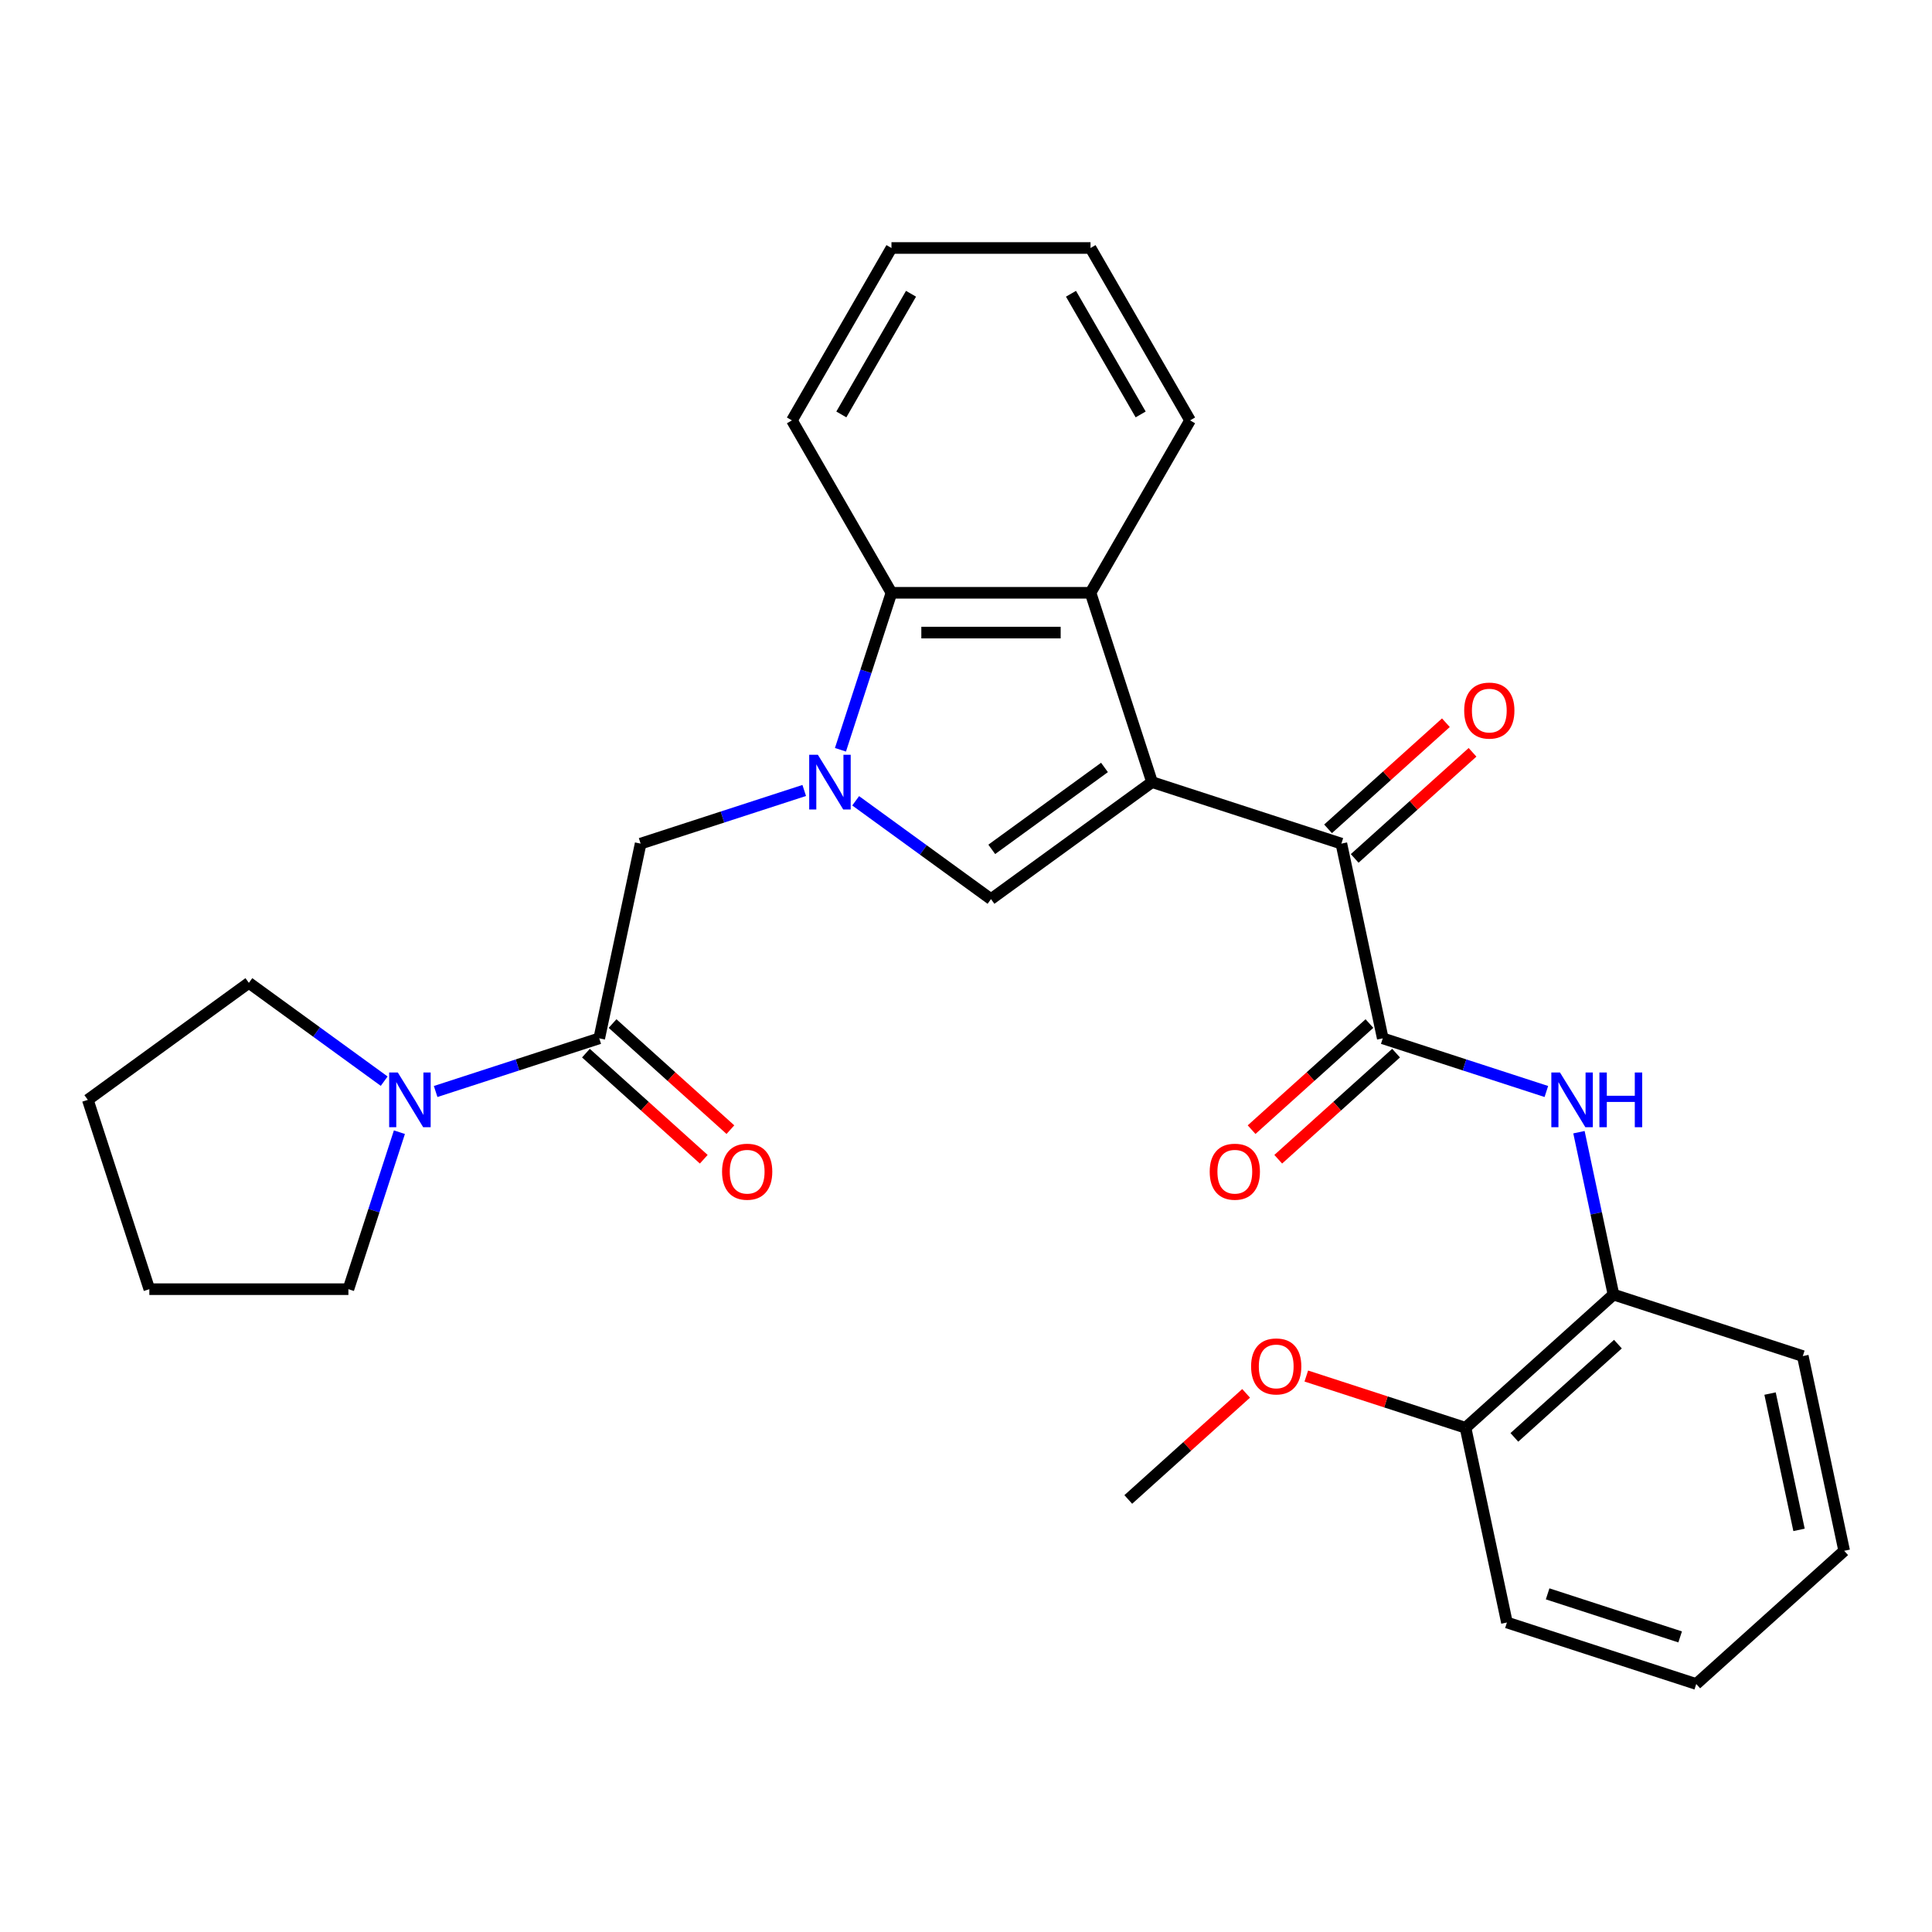 <?xml version='1.0' encoding='iso-8859-1'?>
<svg version='1.1' baseProfile='full'
              xmlns='http://www.w3.org/2000/svg'
                      xmlns:rdkit='http://www.rdkit.org/xml'
                      xmlns:xlink='http://www.w3.org/1999/xlink'
                  xml:space='preserve'
width='1000px' height='1000px' viewBox='0 0 1000 1000'>
<!-- END OF HEADER -->
<rect style='opacity:1.0;fill:#FFFFFF;stroke:none' width='1000' height='1000' x='0' y='0'> </rect>
<path class='bond-1' d='M 596.297,404.819 L 512.939,465.382' style='fill:none;fill-rule:evenodd;stroke:#000000;stroke-width:6px;stroke-linecap:butt;stroke-linejoin:miter;stroke-opacity:1' />
<path class='bond-1' d='M 571.681,397.232 L 513.33,439.626' style='fill:none;fill-rule:evenodd;stroke:#000000;stroke-width:6px;stroke-linecap:butt;stroke-linejoin:miter;stroke-opacity:1' />
<path class='bond-2' d='M 596.297,404.819 L 694.291,436.659' style='fill:none;fill-rule:evenodd;stroke:#000000;stroke-width:6px;stroke-linecap:butt;stroke-linejoin:miter;stroke-opacity:1' />
<path class='bond-3' d='M 596.297,404.819 L 564.457,306.826' style='fill:none;fill-rule:evenodd;stroke:#000000;stroke-width:6px;stroke-linecap:butt;stroke-linejoin:miter;stroke-opacity:1' />
<path class='bond-0' d='M 442.897,414.494 L 477.918,439.938' style='fill:none;fill-rule:evenodd;stroke:#0000FF;stroke-width:6px;stroke-linecap:butt;stroke-linejoin:miter;stroke-opacity:1' />
<path class='bond-0' d='M 477.918,439.938 L 512.939,465.382' style='fill:none;fill-rule:evenodd;stroke:#000000;stroke-width:6px;stroke-linecap:butt;stroke-linejoin:miter;stroke-opacity:1' />
<path class='bond-8' d='M 416.265,409.146 L 373.926,422.902' style='fill:none;fill-rule:evenodd;stroke:#0000FF;stroke-width:6px;stroke-linecap:butt;stroke-linejoin:miter;stroke-opacity:1' />
<path class='bond-8' d='M 373.926,422.902 L 331.587,436.659' style='fill:none;fill-rule:evenodd;stroke:#000000;stroke-width:6px;stroke-linecap:butt;stroke-linejoin:miter;stroke-opacity:1' />
<path class='bond-29' d='M 435.019,388.083 L 448.22,347.454' style='fill:none;fill-rule:evenodd;stroke:#0000FF;stroke-width:6px;stroke-linecap:butt;stroke-linejoin:miter;stroke-opacity:1' />
<path class='bond-29' d='M 448.22,347.454 L 461.421,306.826' style='fill:none;fill-rule:evenodd;stroke:#000000;stroke-width:6px;stroke-linecap:butt;stroke-linejoin:miter;stroke-opacity:1' />
<path class='bond-4' d='M 694.291,436.659 L 715.713,537.444' style='fill:none;fill-rule:evenodd;stroke:#000000;stroke-width:6px;stroke-linecap:butt;stroke-linejoin:miter;stroke-opacity:1' />
<path class='bond-12' d='M 701.185,444.316 L 731.683,416.856' style='fill:none;fill-rule:evenodd;stroke:#000000;stroke-width:6px;stroke-linecap:butt;stroke-linejoin:miter;stroke-opacity:1' />
<path class='bond-12' d='M 731.683,416.856 L 762.18,389.396' style='fill:none;fill-rule:evenodd;stroke:#FF0000;stroke-width:6px;stroke-linecap:butt;stroke-linejoin:miter;stroke-opacity:1' />
<path class='bond-12' d='M 687.396,429.002 L 717.894,401.542' style='fill:none;fill-rule:evenodd;stroke:#000000;stroke-width:6px;stroke-linecap:butt;stroke-linejoin:miter;stroke-opacity:1' />
<path class='bond-12' d='M 717.894,401.542 L 748.392,374.082' style='fill:none;fill-rule:evenodd;stroke:#FF0000;stroke-width:6px;stroke-linecap:butt;stroke-linejoin:miter;stroke-opacity:1' />
<path class='bond-5' d='M 564.457,306.826 L 461.421,306.826' style='fill:none;fill-rule:evenodd;stroke:#000000;stroke-width:6px;stroke-linecap:butt;stroke-linejoin:miter;stroke-opacity:1' />
<path class='bond-5' d='M 549.002,327.433 L 476.876,327.433' style='fill:none;fill-rule:evenodd;stroke:#000000;stroke-width:6px;stroke-linecap:butt;stroke-linejoin:miter;stroke-opacity:1' />
<path class='bond-15' d='M 564.457,306.826 L 615.976,217.593' style='fill:none;fill-rule:evenodd;stroke:#000000;stroke-width:6px;stroke-linecap:butt;stroke-linejoin:miter;stroke-opacity:1' />
<path class='bond-7' d='M 715.713,537.444 L 758.052,551.201' style='fill:none;fill-rule:evenodd;stroke:#000000;stroke-width:6px;stroke-linecap:butt;stroke-linejoin:miter;stroke-opacity:1' />
<path class='bond-7' d='M 758.052,551.201 L 800.391,564.958' style='fill:none;fill-rule:evenodd;stroke:#0000FF;stroke-width:6px;stroke-linecap:butt;stroke-linejoin:miter;stroke-opacity:1' />
<path class='bond-11' d='M 708.819,529.787 L 678.321,557.247' style='fill:none;fill-rule:evenodd;stroke:#000000;stroke-width:6px;stroke-linecap:butt;stroke-linejoin:miter;stroke-opacity:1' />
<path class='bond-11' d='M 678.321,557.247 L 647.824,584.707' style='fill:none;fill-rule:evenodd;stroke:#FF0000;stroke-width:6px;stroke-linecap:butt;stroke-linejoin:miter;stroke-opacity:1' />
<path class='bond-11' d='M 722.608,545.101 L 692.11,572.561' style='fill:none;fill-rule:evenodd;stroke:#000000;stroke-width:6px;stroke-linecap:butt;stroke-linejoin:miter;stroke-opacity:1' />
<path class='bond-11' d='M 692.11,572.561 L 661.613,600.021' style='fill:none;fill-rule:evenodd;stroke:#FF0000;stroke-width:6px;stroke-linecap:butt;stroke-linejoin:miter;stroke-opacity:1' />
<path class='bond-19' d='M 461.421,306.826 L 409.903,217.593' style='fill:none;fill-rule:evenodd;stroke:#000000;stroke-width:6px;stroke-linecap:butt;stroke-linejoin:miter;stroke-opacity:1' />
<path class='bond-6' d='M 310.165,537.444 L 331.587,436.659' style='fill:none;fill-rule:evenodd;stroke:#000000;stroke-width:6px;stroke-linecap:butt;stroke-linejoin:miter;stroke-opacity:1' />
<path class='bond-9' d='M 310.165,537.444 L 267.826,551.201' style='fill:none;fill-rule:evenodd;stroke:#000000;stroke-width:6px;stroke-linecap:butt;stroke-linejoin:miter;stroke-opacity:1' />
<path class='bond-9' d='M 267.826,551.201 L 225.487,564.958' style='fill:none;fill-rule:evenodd;stroke:#0000FF;stroke-width:6px;stroke-linecap:butt;stroke-linejoin:miter;stroke-opacity:1' />
<path class='bond-13' d='M 303.27,545.101 L 333.768,572.561' style='fill:none;fill-rule:evenodd;stroke:#000000;stroke-width:6px;stroke-linecap:butt;stroke-linejoin:miter;stroke-opacity:1' />
<path class='bond-13' d='M 333.768,572.561 L 364.265,600.021' style='fill:none;fill-rule:evenodd;stroke:#FF0000;stroke-width:6px;stroke-linecap:butt;stroke-linejoin:miter;stroke-opacity:1' />
<path class='bond-13' d='M 317.059,529.787 L 347.557,557.247' style='fill:none;fill-rule:evenodd;stroke:#000000;stroke-width:6px;stroke-linecap:butt;stroke-linejoin:miter;stroke-opacity:1' />
<path class='bond-13' d='M 347.557,557.247 L 378.054,584.707' style='fill:none;fill-rule:evenodd;stroke:#FF0000;stroke-width:6px;stroke-linecap:butt;stroke-linejoin:miter;stroke-opacity:1' />
<path class='bond-10' d='M 817.264,586.02 L 826.197,628.045' style='fill:none;fill-rule:evenodd;stroke:#0000FF;stroke-width:6px;stroke-linecap:butt;stroke-linejoin:miter;stroke-opacity:1' />
<path class='bond-10' d='M 826.197,628.045 L 835.129,670.069' style='fill:none;fill-rule:evenodd;stroke:#000000;stroke-width:6px;stroke-linecap:butt;stroke-linejoin:miter;stroke-opacity:1' />
<path class='bond-17' d='M 206.733,586.02 L 193.532,626.649' style='fill:none;fill-rule:evenodd;stroke:#0000FF;stroke-width:6px;stroke-linecap:butt;stroke-linejoin:miter;stroke-opacity:1' />
<path class='bond-17' d='M 193.532,626.649 L 180.331,667.278' style='fill:none;fill-rule:evenodd;stroke:#000000;stroke-width:6px;stroke-linecap:butt;stroke-linejoin:miter;stroke-opacity:1' />
<path class='bond-18' d='M 198.855,559.61 L 163.834,534.165' style='fill:none;fill-rule:evenodd;stroke:#0000FF;stroke-width:6px;stroke-linecap:butt;stroke-linejoin:miter;stroke-opacity:1' />
<path class='bond-18' d='M 163.834,534.165 L 128.813,508.721' style='fill:none;fill-rule:evenodd;stroke:#000000;stroke-width:6px;stroke-linecap:butt;stroke-linejoin:miter;stroke-opacity:1' />
<path class='bond-14' d='M 835.129,670.069 L 758.558,739.014' style='fill:none;fill-rule:evenodd;stroke:#000000;stroke-width:6px;stroke-linecap:butt;stroke-linejoin:miter;stroke-opacity:1' />
<path class='bond-14' d='M 837.433,695.725 L 783.833,743.986' style='fill:none;fill-rule:evenodd;stroke:#000000;stroke-width:6px;stroke-linecap:butt;stroke-linejoin:miter;stroke-opacity:1' />
<path class='bond-20' d='M 835.129,670.069 L 933.123,701.909' style='fill:none;fill-rule:evenodd;stroke:#000000;stroke-width:6px;stroke-linecap:butt;stroke-linejoin:miter;stroke-opacity:1' />
<path class='bond-16' d='M 758.558,739.014 L 717.35,725.624' style='fill:none;fill-rule:evenodd;stroke:#000000;stroke-width:6px;stroke-linecap:butt;stroke-linejoin:miter;stroke-opacity:1' />
<path class='bond-16' d='M 717.35,725.624 L 676.141,712.235' style='fill:none;fill-rule:evenodd;stroke:#FF0000;stroke-width:6px;stroke-linecap:butt;stroke-linejoin:miter;stroke-opacity:1' />
<path class='bond-21' d='M 758.558,739.014 L 779.981,839.799' style='fill:none;fill-rule:evenodd;stroke:#000000;stroke-width:6px;stroke-linecap:butt;stroke-linejoin:miter;stroke-opacity:1' />
<path class='bond-23' d='M 615.976,217.593 L 564.457,128.361' style='fill:none;fill-rule:evenodd;stroke:#000000;stroke-width:6px;stroke-linecap:butt;stroke-linejoin:miter;stroke-opacity:1' />
<path class='bond-23' d='M 590.401,214.512 L 554.339,152.05' style='fill:none;fill-rule:evenodd;stroke:#000000;stroke-width:6px;stroke-linecap:butt;stroke-linejoin:miter;stroke-opacity:1' />
<path class='bond-22' d='M 644.989,721.199 L 614.491,748.659' style='fill:none;fill-rule:evenodd;stroke:#FF0000;stroke-width:6px;stroke-linecap:butt;stroke-linejoin:miter;stroke-opacity:1' />
<path class='bond-22' d='M 614.491,748.659 L 583.994,776.119' style='fill:none;fill-rule:evenodd;stroke:#000000;stroke-width:6px;stroke-linecap:butt;stroke-linejoin:miter;stroke-opacity:1' />
<path class='bond-24' d='M 180.331,667.278 L 77.295,667.278' style='fill:none;fill-rule:evenodd;stroke:#000000;stroke-width:6px;stroke-linecap:butt;stroke-linejoin:miter;stroke-opacity:1' />
<path class='bond-25' d='M 128.813,508.721 L 45.455,569.284' style='fill:none;fill-rule:evenodd;stroke:#000000;stroke-width:6px;stroke-linecap:butt;stroke-linejoin:miter;stroke-opacity:1' />
<path class='bond-30' d='M 409.903,217.593 L 461.421,128.361' style='fill:none;fill-rule:evenodd;stroke:#000000;stroke-width:6px;stroke-linecap:butt;stroke-linejoin:miter;stroke-opacity:1' />
<path class='bond-30' d='M 435.477,214.512 L 471.539,152.05' style='fill:none;fill-rule:evenodd;stroke:#000000;stroke-width:6px;stroke-linecap:butt;stroke-linejoin:miter;stroke-opacity:1' />
<path class='bond-27' d='M 933.123,701.909 L 954.545,802.694' style='fill:none;fill-rule:evenodd;stroke:#000000;stroke-width:6px;stroke-linecap:butt;stroke-linejoin:miter;stroke-opacity:1' />
<path class='bond-27' d='M 916.179,721.311 L 931.175,791.861' style='fill:none;fill-rule:evenodd;stroke:#000000;stroke-width:6px;stroke-linecap:butt;stroke-linejoin:miter;stroke-opacity:1' />
<path class='bond-31' d='M 779.981,839.799 L 877.974,871.639' style='fill:none;fill-rule:evenodd;stroke:#000000;stroke-width:6px;stroke-linecap:butt;stroke-linejoin:miter;stroke-opacity:1' />
<path class='bond-31' d='M 801.048,824.976 L 869.643,847.264' style='fill:none;fill-rule:evenodd;stroke:#000000;stroke-width:6px;stroke-linecap:butt;stroke-linejoin:miter;stroke-opacity:1' />
<path class='bond-26' d='M 564.457,128.361 L 461.421,128.361' style='fill:none;fill-rule:evenodd;stroke:#000000;stroke-width:6px;stroke-linecap:butt;stroke-linejoin:miter;stroke-opacity:1' />
<path class='bond-32' d='M 77.295,667.278 L 45.455,569.284' style='fill:none;fill-rule:evenodd;stroke:#000000;stroke-width:6px;stroke-linecap:butt;stroke-linejoin:miter;stroke-opacity:1' />
<path class='bond-28' d='M 954.545,802.694 L 877.974,871.639' style='fill:none;fill-rule:evenodd;stroke:#000000;stroke-width:6px;stroke-linecap:butt;stroke-linejoin:miter;stroke-opacity:1' />
<path  class='atom-1' d='M 423.321 390.659
L 432.601 405.659
Q 433.521 407.139, 435.001 409.819
Q 436.481 412.499, 436.561 412.659
L 436.561 390.659
L 440.321 390.659
L 440.321 418.979
L 436.441 418.979
L 426.481 402.579
Q 425.321 400.659, 424.081 398.459
Q 422.881 396.259, 422.521 395.579
L 422.521 418.979
L 418.841 418.979
L 418.841 390.659
L 423.321 390.659
' fill='#0000FF'/>
<path  class='atom-8' d='M 807.447 555.124
L 816.727 570.124
Q 817.647 571.604, 819.127 574.284
Q 820.607 576.964, 820.687 577.124
L 820.687 555.124
L 824.447 555.124
L 824.447 583.444
L 820.567 583.444
L 810.607 567.044
Q 809.447 565.124, 808.207 562.924
Q 807.007 560.724, 806.647 560.044
L 806.647 583.444
L 802.967 583.444
L 802.967 555.124
L 807.447 555.124
' fill='#0000FF'/>
<path  class='atom-8' d='M 827.847 555.124
L 831.687 555.124
L 831.687 567.164
L 846.167 567.164
L 846.167 555.124
L 850.007 555.124
L 850.007 583.444
L 846.167 583.444
L 846.167 570.364
L 831.687 570.364
L 831.687 583.444
L 827.847 583.444
L 827.847 555.124
' fill='#0000FF'/>
<path  class='atom-10' d='M 205.911 555.124
L 215.191 570.124
Q 216.111 571.604, 217.591 574.284
Q 219.071 576.964, 219.151 577.124
L 219.151 555.124
L 222.911 555.124
L 222.911 583.444
L 219.031 583.444
L 209.071 567.044
Q 207.911 565.124, 206.671 562.924
Q 205.471 560.724, 205.111 560.044
L 205.111 583.444
L 201.431 583.444
L 201.431 555.124
L 205.911 555.124
' fill='#0000FF'/>
<path  class='atom-12' d='M 626.142 606.469
Q 626.142 599.669, 629.502 595.869
Q 632.862 592.069, 639.142 592.069
Q 645.422 592.069, 648.782 595.869
Q 652.142 599.669, 652.142 606.469
Q 652.142 613.349, 648.742 617.269
Q 645.342 621.149, 639.142 621.149
Q 632.902 621.149, 629.502 617.269
Q 626.142 613.389, 626.142 606.469
M 639.142 617.949
Q 643.462 617.949, 645.782 615.069
Q 648.142 612.149, 648.142 606.469
Q 648.142 600.909, 645.782 598.109
Q 643.462 595.269, 639.142 595.269
Q 634.822 595.269, 632.462 598.069
Q 630.142 600.869, 630.142 606.469
Q 630.142 612.189, 632.462 615.069
Q 634.822 617.949, 639.142 617.949
' fill='#FF0000'/>
<path  class='atom-13' d='M 757.862 367.794
Q 757.862 360.994, 761.222 357.194
Q 764.582 353.394, 770.862 353.394
Q 777.142 353.394, 780.502 357.194
Q 783.862 360.994, 783.862 367.794
Q 783.862 374.674, 780.462 378.594
Q 777.062 382.474, 770.862 382.474
Q 764.622 382.474, 761.222 378.594
Q 757.862 374.714, 757.862 367.794
M 770.862 379.274
Q 775.182 379.274, 777.502 376.394
Q 779.862 373.474, 779.862 367.794
Q 779.862 362.234, 777.502 359.434
Q 775.182 356.594, 770.862 356.594
Q 766.542 356.594, 764.182 359.394
Q 761.862 362.194, 761.862 367.794
Q 761.862 373.514, 764.182 376.394
Q 766.542 379.274, 770.862 379.274
' fill='#FF0000'/>
<path  class='atom-14' d='M 373.736 606.469
Q 373.736 599.669, 377.096 595.869
Q 380.456 592.069, 386.736 592.069
Q 393.016 592.069, 396.376 595.869
Q 399.736 599.669, 399.736 606.469
Q 399.736 613.349, 396.336 617.269
Q 392.936 621.149, 386.736 621.149
Q 380.496 621.149, 377.096 617.269
Q 373.736 613.389, 373.736 606.469
M 386.736 617.949
Q 391.056 617.949, 393.376 615.069
Q 395.736 612.149, 395.736 606.469
Q 395.736 600.909, 393.376 598.109
Q 391.056 595.269, 386.736 595.269
Q 382.416 595.269, 380.056 598.069
Q 377.736 600.869, 377.736 606.469
Q 377.736 612.189, 380.056 615.069
Q 382.416 617.949, 386.736 617.949
' fill='#FF0000'/>
<path  class='atom-17' d='M 647.565 707.254
Q 647.565 700.454, 650.925 696.654
Q 654.285 692.854, 660.565 692.854
Q 666.845 692.854, 670.205 696.654
Q 673.565 700.454, 673.565 707.254
Q 673.565 714.134, 670.165 718.054
Q 666.765 721.934, 660.565 721.934
Q 654.325 721.934, 650.925 718.054
Q 647.565 714.174, 647.565 707.254
M 660.565 718.734
Q 664.885 718.734, 667.205 715.854
Q 669.565 712.934, 669.565 707.254
Q 669.565 701.694, 667.205 698.894
Q 664.885 696.054, 660.565 696.054
Q 656.245 696.054, 653.885 698.854
Q 651.565 701.654, 651.565 707.254
Q 651.565 712.974, 653.885 715.854
Q 656.245 718.734, 660.565 718.734
' fill='#FF0000'/>
</svg>
